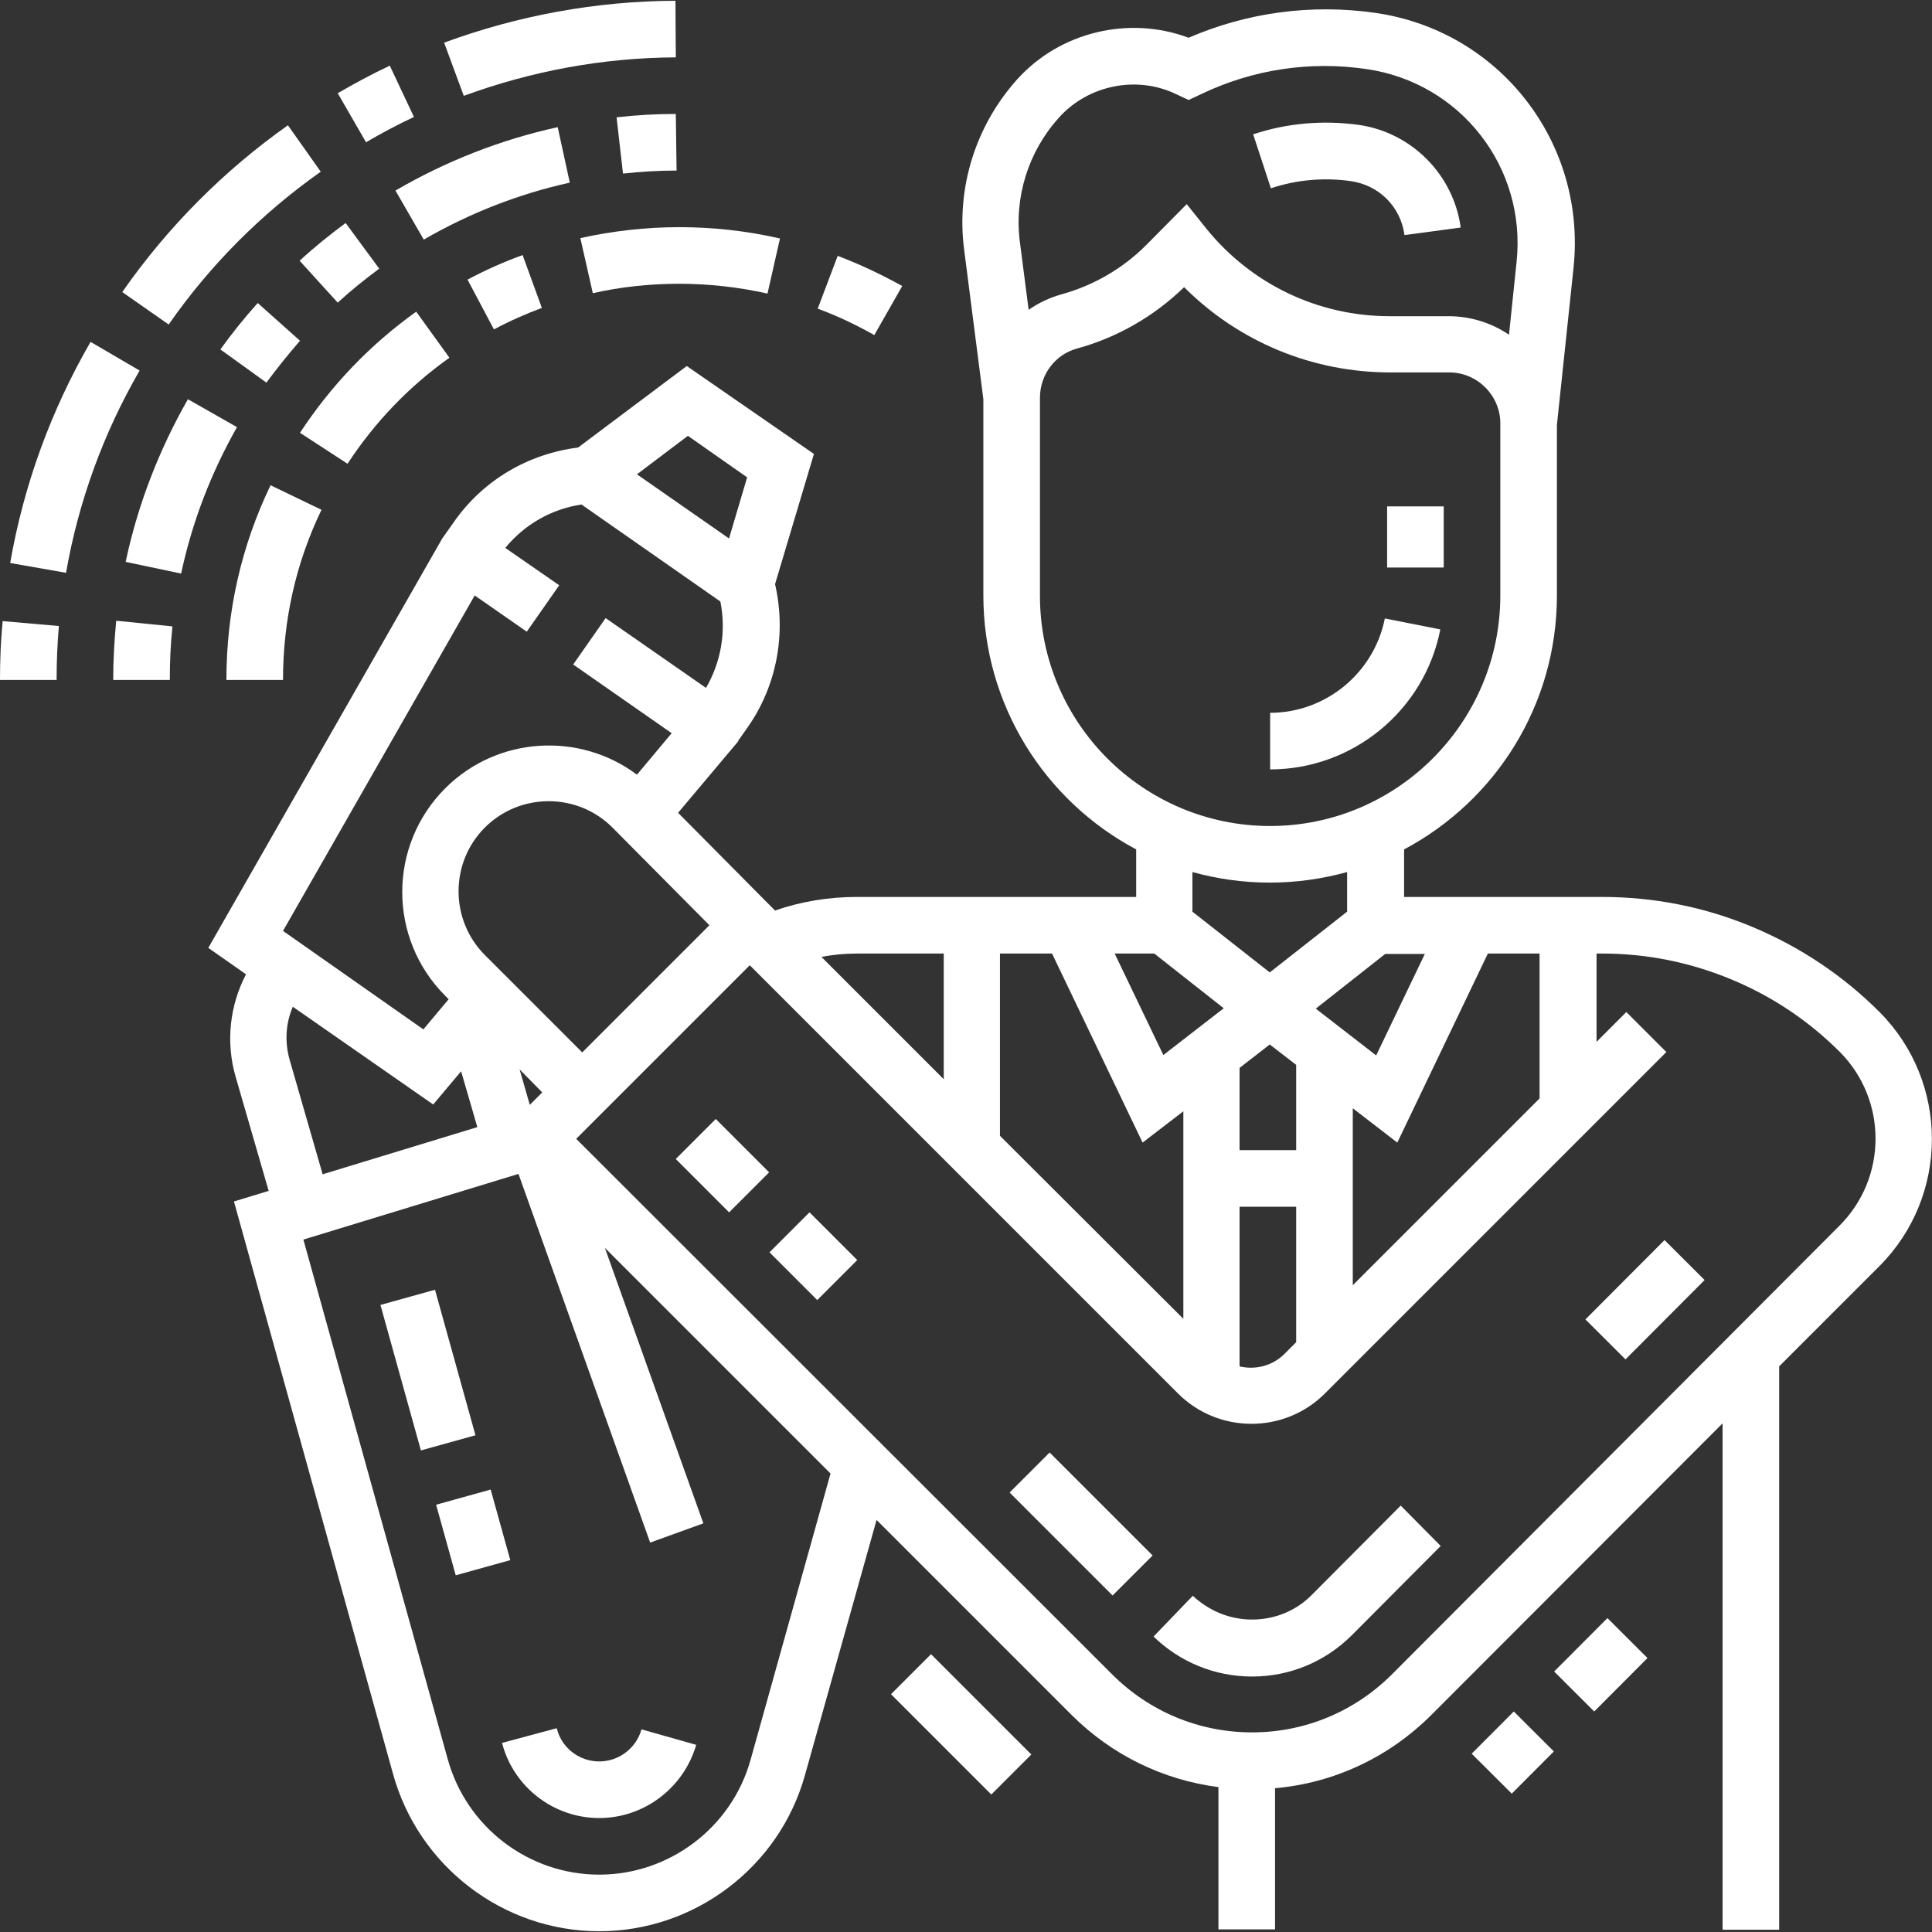 <?xml version="1.0" encoding="utf-8"?>
<!-- Generator: Adobe Illustrator 25.1.0, SVG Export Plug-In . SVG Version: 6.00 Build 0)  -->
<svg version="1.1" id="Capa_1" xmlns="http://www.w3.org/2000/svg" xmlns:xlink="http://www.w3.org/1999/xlink" x="0px" y="0px"
	 viewBox="0 0 512 512" style="enable-background:new 0 0 512 512;" xml:space="preserve">
<rect x="0" y="0" width="512" height="512" fill="#333333" stroke="none"/>
<style type="text/css">
	.st0{fill:#FFFFFF;}
</style>
<g>
	<g>
		<path class="st0" d="M360.1,33.1c-9.4-1.3-19-0.5-28,2.5l4.7,14.3c6.9-2.3,14.1-2.9,21.2-1.9c7.5,1.1,13.2,6.8,14.2,14.3l14.9-2
			C385.2,46.3,374.1,35.1,360.1,33.1z"/>
	</g>
</g>
<g>
	<g>
		<rect x="367.6" y="134.2" class="st0" width="15" height="16.2"/>
	</g>
</g>
<g>
	<g>
		<path class="st0" d="M367,163.9c-2.9,14.5-15.7,25-30.4,25v15c21.9,0,40.9-15.6,45.1-37.1L367,163.9z"/>
	</g>
</g>
<g>
	<g>
		
			<rect x="421.2" y="337.1" transform="matrix(0.706 -0.708 0.708 0.706 -115.882 409.878)" class="st0" width="29.7" height="15"/>
	</g>
</g>
<g>
	<g>
		
			<rect x="279.1" y="384.6" transform="matrix(0.707 -0.707 0.707 0.707 -201.68 320.946)" class="st0" width="15" height="38.6"/>
	</g>
</g>
<g>
	<g>
		<path class="st0" d="M371.2,399l-23.5,23.6c-4.2,4.3-9.9,6.6-15.9,6.6c-5.9,0-11.4-2.3-15.7-6.3l-10.4,10.8
			c7,6.8,16.3,10.6,26.1,10.6c10,0,19.4-3.9,26.5-11l23.5-23.6L371.2,399z"/>
	</g>
</g>
<g>
	<g>
		
			<rect x="184" y="298.9" transform="matrix(0.707 -0.707 0.707 0.707 -162.327 225.914)" class="st0" width="15" height="20"/>
	</g>
</g>
<g>
	<g>
		
			<rect x="208.1" y="324" transform="matrix(0.707 -0.707 0.707 0.707 -172.274 249.939)" class="st0" width="15" height="17.9"/>
	</g>
</g>
<g>
	<g>
		<path class="st0" d="M170,458.3c-1.4,5-6,8.5-11.2,8.5c-5.2,0-9.9-3.5-11.2-8.6l-0.1-0.2l-14.5,3.9l0.1,0.2
			c3.1,11.6,13.7,19.7,25.7,19.7c11.9,0,22.4-8,25.7-19.4L170,458.3z"/>
	</g>
</g>
<g>
	<g>
		
			<rect x="117.8" y="396.2" transform="matrix(0.964 -0.268 0.268 0.964 -104.167 48.401)" class="st0" width="15" height="19.4"/>
	</g>
</g>
<g>
	<g>
		
			<rect x="105.8" y="342.9" transform="matrix(0.964 -0.268 0.268 0.964 -93.068 43.618)" class="st0" width="15" height="40"/>
	</g>
</g>
<g>
	<g>
		
			<rect x="247.3" y="438.2" transform="matrix(0.707 -0.707 0.707 0.707 -248.523 314.018)" class="st0" width="15" height="37.6"/>
	</g>
</g>
<g>
	<g>
		
			<rect x="393.1" y="457.1" transform="matrix(0.706 -0.708 0.708 0.706 -211.143 420.348)" class="st0" width="15.8" height="15"/>
	</g>
</g>
<g>
	<g>
		
			<rect x="414.3" y="433.9" transform="matrix(0.706 -0.708 0.708 0.706 -187.832 429.963)" class="st0" width="20" height="15"/>
	</g>
</g>
<g>
	<g>
		<path class="st0" d="M76.3,33.2c-17.1,12.1-31.9,27-43.9,44.2l12.3,8.6c11-15.8,24.6-29.4,40.3-40.5L76.3,33.2z"/>
	</g>
</g>
<g>
	<g>
		<path class="st0" d="M0.7,164.6C0.2,169.8,0,175,0,180.2h15c0-4.8,0.2-9.6,0.6-14.3L0.7,164.6z"/>
	</g>
</g>
<g>
	<g>
		<path class="st0" d="M179,0.2c-21.1,0.1-41.7,3.9-61.3,11.1l5.2,14.1c18-6.6,36.9-10.1,56.2-10.2L179,0.2z"/>
	</g>
</g>
<g>
	<g>
		<path class="st0" d="M103.3,17.4c-4.7,2.2-9.3,4.7-13.8,7.3L97,37.7c4.1-2.4,8.4-4.7,12.7-6.7L103.3,17.4z"/>
	</g>
</g>
<g>
	<g>
		<path class="st0" d="M24,90.6c-10.5,18.2-17.7,37.9-21.3,58.6l14.8,2.6c3.3-18.9,9.9-37,19.5-53.6L24,90.6z"/>
	</g>
</g>
<g>
	<g>
		<path class="st0" d="M179.1,30.2c-5.3,0-10.6,0.3-15.7,0.9l1.7,14.9c4.7-0.5,9.4-0.8,14.2-0.8L179.1,30.2z"/>
	</g>
</g>
<g>
	<g>
		<path class="st0" d="M91.6,59.1c-4.2,3.1-8.3,6.4-12.2,10l10.1,11.1c3.5-3.2,7.2-6.2,11-9L91.6,59.1z"/>
	</g>
</g>
<g>
	<g>
		<path class="st0" d="M68.3,80.3c-3.5,3.9-6.8,8-9.9,12.3l12.2,8.8c2.8-3.8,5.8-7.5,8.9-11.1L68.3,80.3z"/>
	</g>
</g>
<g>
	<g>
		<path class="st0" d="M30.8,164.5c-0.5,5.2-0.8,10.5-0.8,15.7h15c0-4.7,0.2-9.5,0.7-14.2L30.8,164.5z"/>
	</g>
</g>
<g>
	<g>
		<path class="st0" d="M147.8,33.7c-15.1,3.3-29.6,9-43,16.8l7.5,13c12.1-7,25.1-12.1,38.7-15.1L147.8,33.7z"/>
	</g>
</g>
<g>
	<g>
		<path class="st0" d="M49.8,105.8c-7.7,13.5-13.3,28-16.5,43.1L48,152c2.9-13.6,7.9-26.6,14.8-38.8L49.8,105.8z"/>
	</g>
</g>
<g>
	<g>
		<path class="st0" d="M180,60.2C180,60.2,180,60.2,180,60.2c-8.8,0-17.6,1-26.2,2.9l3.3,14.6c7.5-1.7,15.2-2.5,22.9-2.5
			c0,0,0,0,0,0c7.9,0,15.8,0.9,23.4,2.6l3.3-14.6C198,61.2,189,60.2,180,60.2z"/>
	</g>
</g>
<g>
	<g>
		<path class="st0" d="M222,67.8l-5.3,14c5.2,1.9,10.2,4.3,15,7l7.4-13C233.7,72.8,228,70.1,222,67.8z"/>
	</g>
</g>
<g>
	<g>
		<path class="st0" d="M138.5,67.6c-5,1.8-9.9,4-14.6,6.5l7,13.2c4.1-2.2,8.4-4.1,12.7-5.7L138.5,67.6z"/>
	</g>
</g>
<g>
	<g>
		<path class="st0" d="M71.7,128.6C63.9,144.8,60,162.2,60,180.2h15c0-15.8,3.4-31,10.2-45.1L71.7,128.6z"/>
	</g>
</g>
<g>
	<g>
		<path class="st0" d="M110.3,82.6c-12.2,8.7-22.6,19.6-30.8,32.1l12.6,8.2c7.2-11,16.3-20.5,27-28.1L110.3,82.6z"/>
	</g>
</g>
<g>
	<g>
		<path class="st0" d="M498.1,268.2c-9.7-9.7-21.1-17.3-33.8-22.6c-12.7-5.3-26.1-7.9-39.8-7.9h-52.4v-12.6
			c24.1-12.8,40.5-38.1,40.5-67.3v-45.2L417,71c3.5-33.2-19.6-62.9-52.6-67.6C347.5,1,330.5,3.3,315,10
			c-15.8-5.9-34.1-1.6-45.5,11.1c-11,12.3-16.1,28.7-14,45l5.1,39.7v52c0,29.1,16.4,54.5,40.5,67.3v12.6h-74
			c-7.5,0-14.8,1.2-21.7,3.6l-1.9-1.9l-23.8-24l15.9-18.9l0.1-0.3l2.4-3.4c7.8-11.1,10.3-24.9,7.3-38l10.3-34.5L182,97l-28.8,21.6
			c-13.4,1.7-25.4,8.8-33.1,20l-2.9,4.1l-62,108.5l10,7c-4.3,8.2-5.4,17.9-2.8,27l8.8,30.4l-9.2,2.8l42.1,151.5
			c6.7,24.6,29.2,41.9,54.7,41.9c25.3,0,47.7-17,54.5-41.3l19-67.7l51.6,51.6c10.7,10.7,24.3,17.3,39,19.2v37.7h15v-37.4
			c15.7-1.4,30.2-8.2,41.5-19.5l77.1-77.2v134.2h15V362.1l26.6-26.6C516.6,316.9,516.6,286.8,498.1,268.2z M408,252.7L408,252.7
			v38.4l-49.5,49.5v-46.9l11.8,9.1l24-50.1H408z M377.6,252.8l-12.9,26.9l-16-12.4l18.4-14.5H377.6z M328.5,304.8v-21.8l8-6.2l0,0
			l0,0l7,5.4v22.6L328.5,304.8L328.5,304.8z M343.5,319.8v35.9l-3.1,3.1c-3.2,3.2-7.8,4.3-11.9,3.3v-42.3L343.5,319.8L343.5,319.8z
			 M336.5,257.7l-20.5-16.1v-10.5c6.5,1.8,13.4,2.8,20.5,2.8c7.1,0,14-1,20.5-2.8v10.5L336.5,257.7z M270.3,64.3
			c-1.6-12,2.2-24.1,10.3-33.1c7.8-8.7,20.7-11.3,31.2-6.2l3.2,1.5l3.2-1.5c13.7-6.6,28.9-8.9,43.9-6.7c25,3.6,42.5,26.1,39.8,51.2
			l-2,19.2c-4.6-3.1-10.1-4.9-16-4.9h-15.6c-19,0-36.7-8.5-48.6-23.2l-5.2-6.5L303.7,65c-6.2,6.2-14,10.7-22.4,13
			c-3.2,0.9-6.1,2.3-8.7,4.1L270.3,64.3z M275.6,157.9v-52.5c0-6.1,4-11.4,9.7-13c10.7-2.9,20.6-8.6,28.5-16.3
			c14.5,14.5,34,22.6,54.7,22.6h15.6c7.4,0,13.5,6.1,13.5,13.5v45.6c0,33.7-27.4,61.1-61,61.1S275.6,191.6,275.6,157.9z
			 M305.9,252.7l18.4,14.5l-16,12.4l-12.9-26.9L305.9,252.7L305.9,252.7z M265,252.7h13.8l24,50.1l10.8-8.3v55L265,301V252.7z
			 M227.1,252.7h23V286l-32.4-32.4C220.7,253,223.9,252.7,227.1,252.7z M188,245.2l-33.7,33.7l-25.8-25.8c-9.3-9.3-9.3-24.5,0-33.8
			c9.3-9.3,24.5-9.3,33.8,0L188,245.2z M143.7,289.5l-3.3,3.3l-2.7-9.4L143.7,289.5z M182.3,115.5l15.7,11l-4.8,16.2l-24.4-17
			L182.3,115.5z M125.8,157.8l13.8,9.6l8.6-12.3l-14.3-9.9c5.1-6.2,12.2-10.3,20.2-11.5l36.8,25.7c1.6,7.9,0.2,16-3.8,22.9
			l-26.6-18.5l-8.6,12.3l26.1,18.2l-9.2,11c-15.2-11.4-37-10.2-50.8,3.6c-15.2,15.2-15.2,39.8,0,55l0.9,0.9l-6.7,8L75,246.7
			L125.8,157.8z M77.6,266.8l37.2,25.9l7.4-8.8l4.3,14.8l-41,12.5L76.8,281C75.4,276.2,75.7,271.2,77.6,266.8z M198.9,466.4
			c-5,17.9-21.5,30.4-40.1,30.4c-18.8,0-35.3-12.7-40.2-30.8L80.4,328.5l57-17.4l34.9,97.7l14.1-5.1l-26.1-73l59.8,59.8L198.9,466.4
			z M487.5,324.8L368.9,443.7c-9.9,9.9-23.1,15.4-37.1,15.4c0,0,0,0,0,0c-14,0-27.2-5.5-37.1-15.4L152.7,301.8l46-46l113.5,113.5
			c10.7,10.7,28.2,10.7,38.9,0l90.5-90.5l-10.6-10.6l-7.9,7.9v-23.4h1.5c11.8,0,23.2,2.3,34.1,6.8c10.9,4.5,20.6,11,28.9,19.3
			C500.2,291.5,500.2,312.1,487.5,324.8z"/>
	</g>
</g>
</svg>
